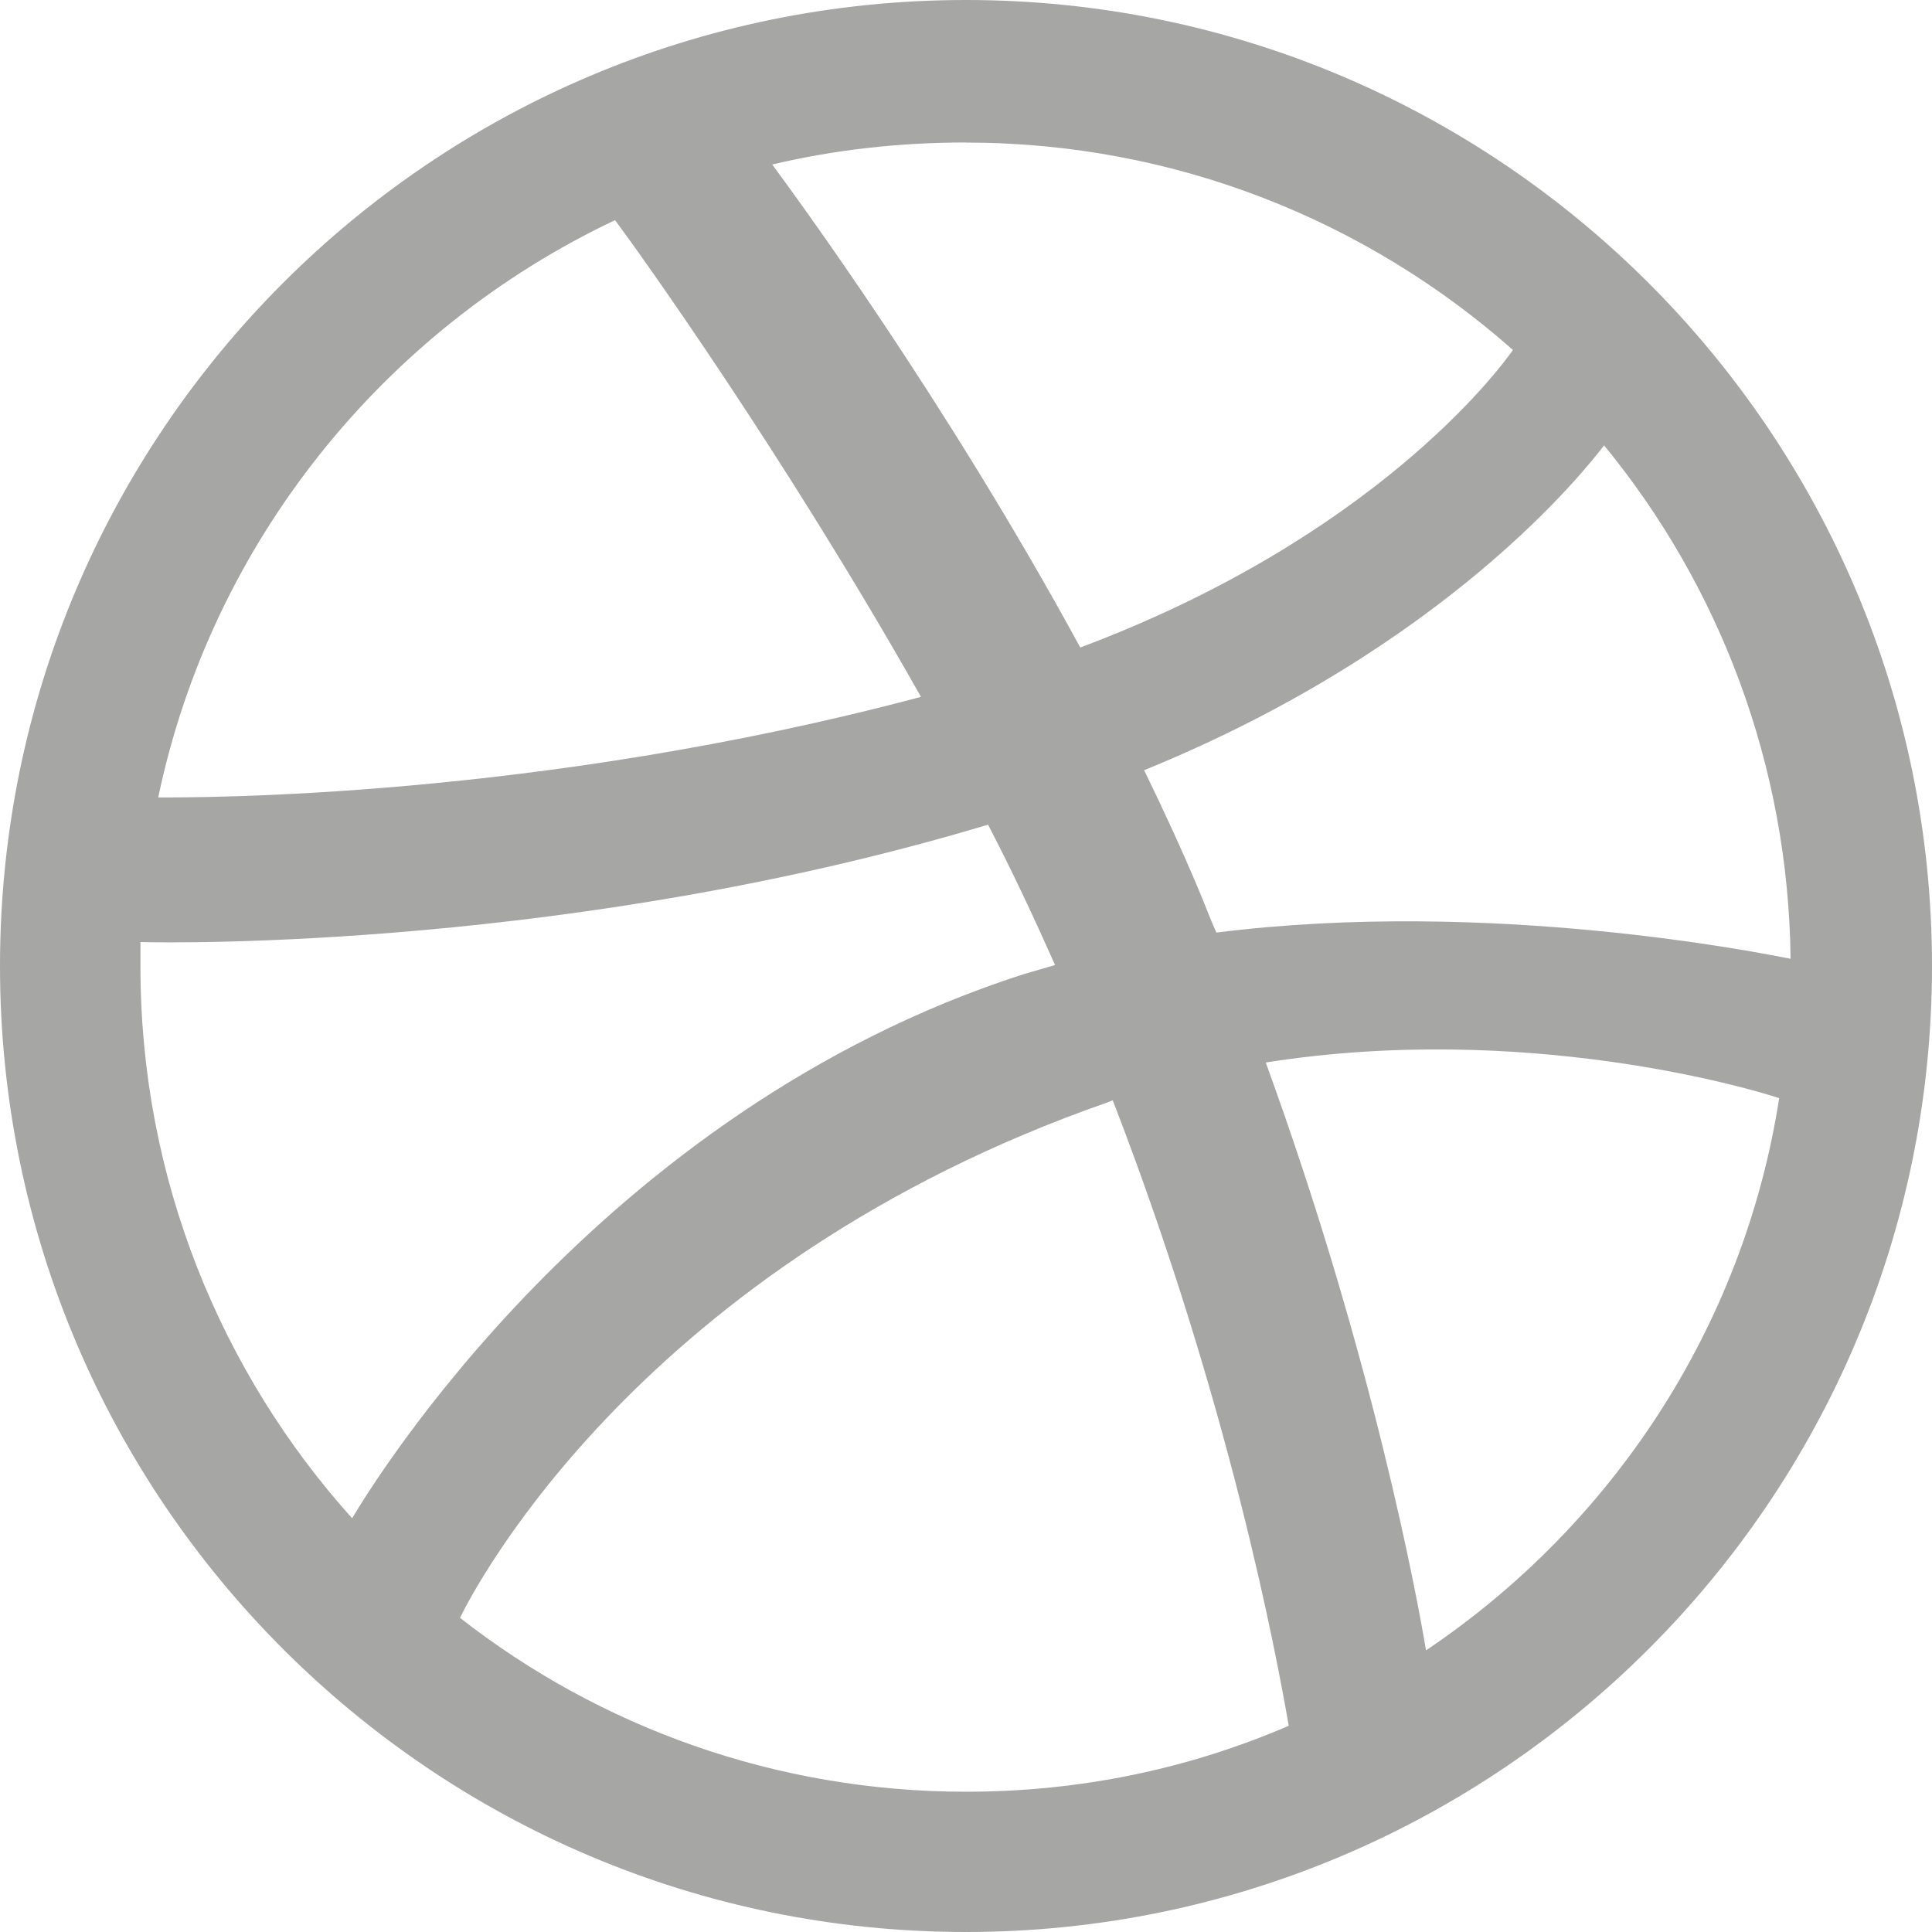 <svg fill="none" height="20" viewBox="0 0 20 20" width="20" xmlns="http://www.w3.org/2000/svg"><path clip-rule="evenodd" d="m10 0c-5.521 0-10 4.479-10 10 0 5.521 4.479 10 10 10 5.51 0 10-4.479 10-10 0-5.521-4.49-10-10-10zm6.605 4.61c1.193 1.453 1.909 3.308 1.931 5.315-.282-.054-3.102-.629-5.944-.271-.065-.141-.119-.293-.184-.445-.173-.412-.369-.835-.564-1.236 3.145-1.28 4.577-3.124 4.761-3.362zm-6.605-3.134c2.169 0 4.154.813 5.662 2.147-.152.217-1.442 1.941-4.479 3.08-1.399-2.57-2.95-4.675-3.189-5.0.64-.152 1.312-.228 2.006-.228zm-3.633.803c.228.304 1.746 2.419 3.167 4.935-3.991 1.063-7.516 1.041-7.896 1.041.553-2.646 2.343-4.848 4.729-5.976zm-4.913 7.733c0-.087 0-.174 0-.26.369.011 4.512.065 8.774-1.215.249.477.477.965.694 1.453-.108.033-.228.065-.336.098-4.403 1.421-6.746 5.304-6.941 5.629-1.356-1.508-2.191-3.514-2.191-5.705zm8.547 8.536c-1.974 0-3.796-.672-5.239-1.8.152-.315 1.887-3.655 6.703-5.336.022-.011.033-.011.054-.022 1.204 3.113 1.692 5.727 1.822 6.475-1.03.445-2.158.683-3.341.683zm4.761-1.464c-.087-.521-.542-3.015-1.659-6.085 2.679-.423 5.022.271 5.315.369-.369 2.375-1.735 4.425-3.655 5.716z" fill="#a6a6a4" fill-rule="evenodd"/></svg>